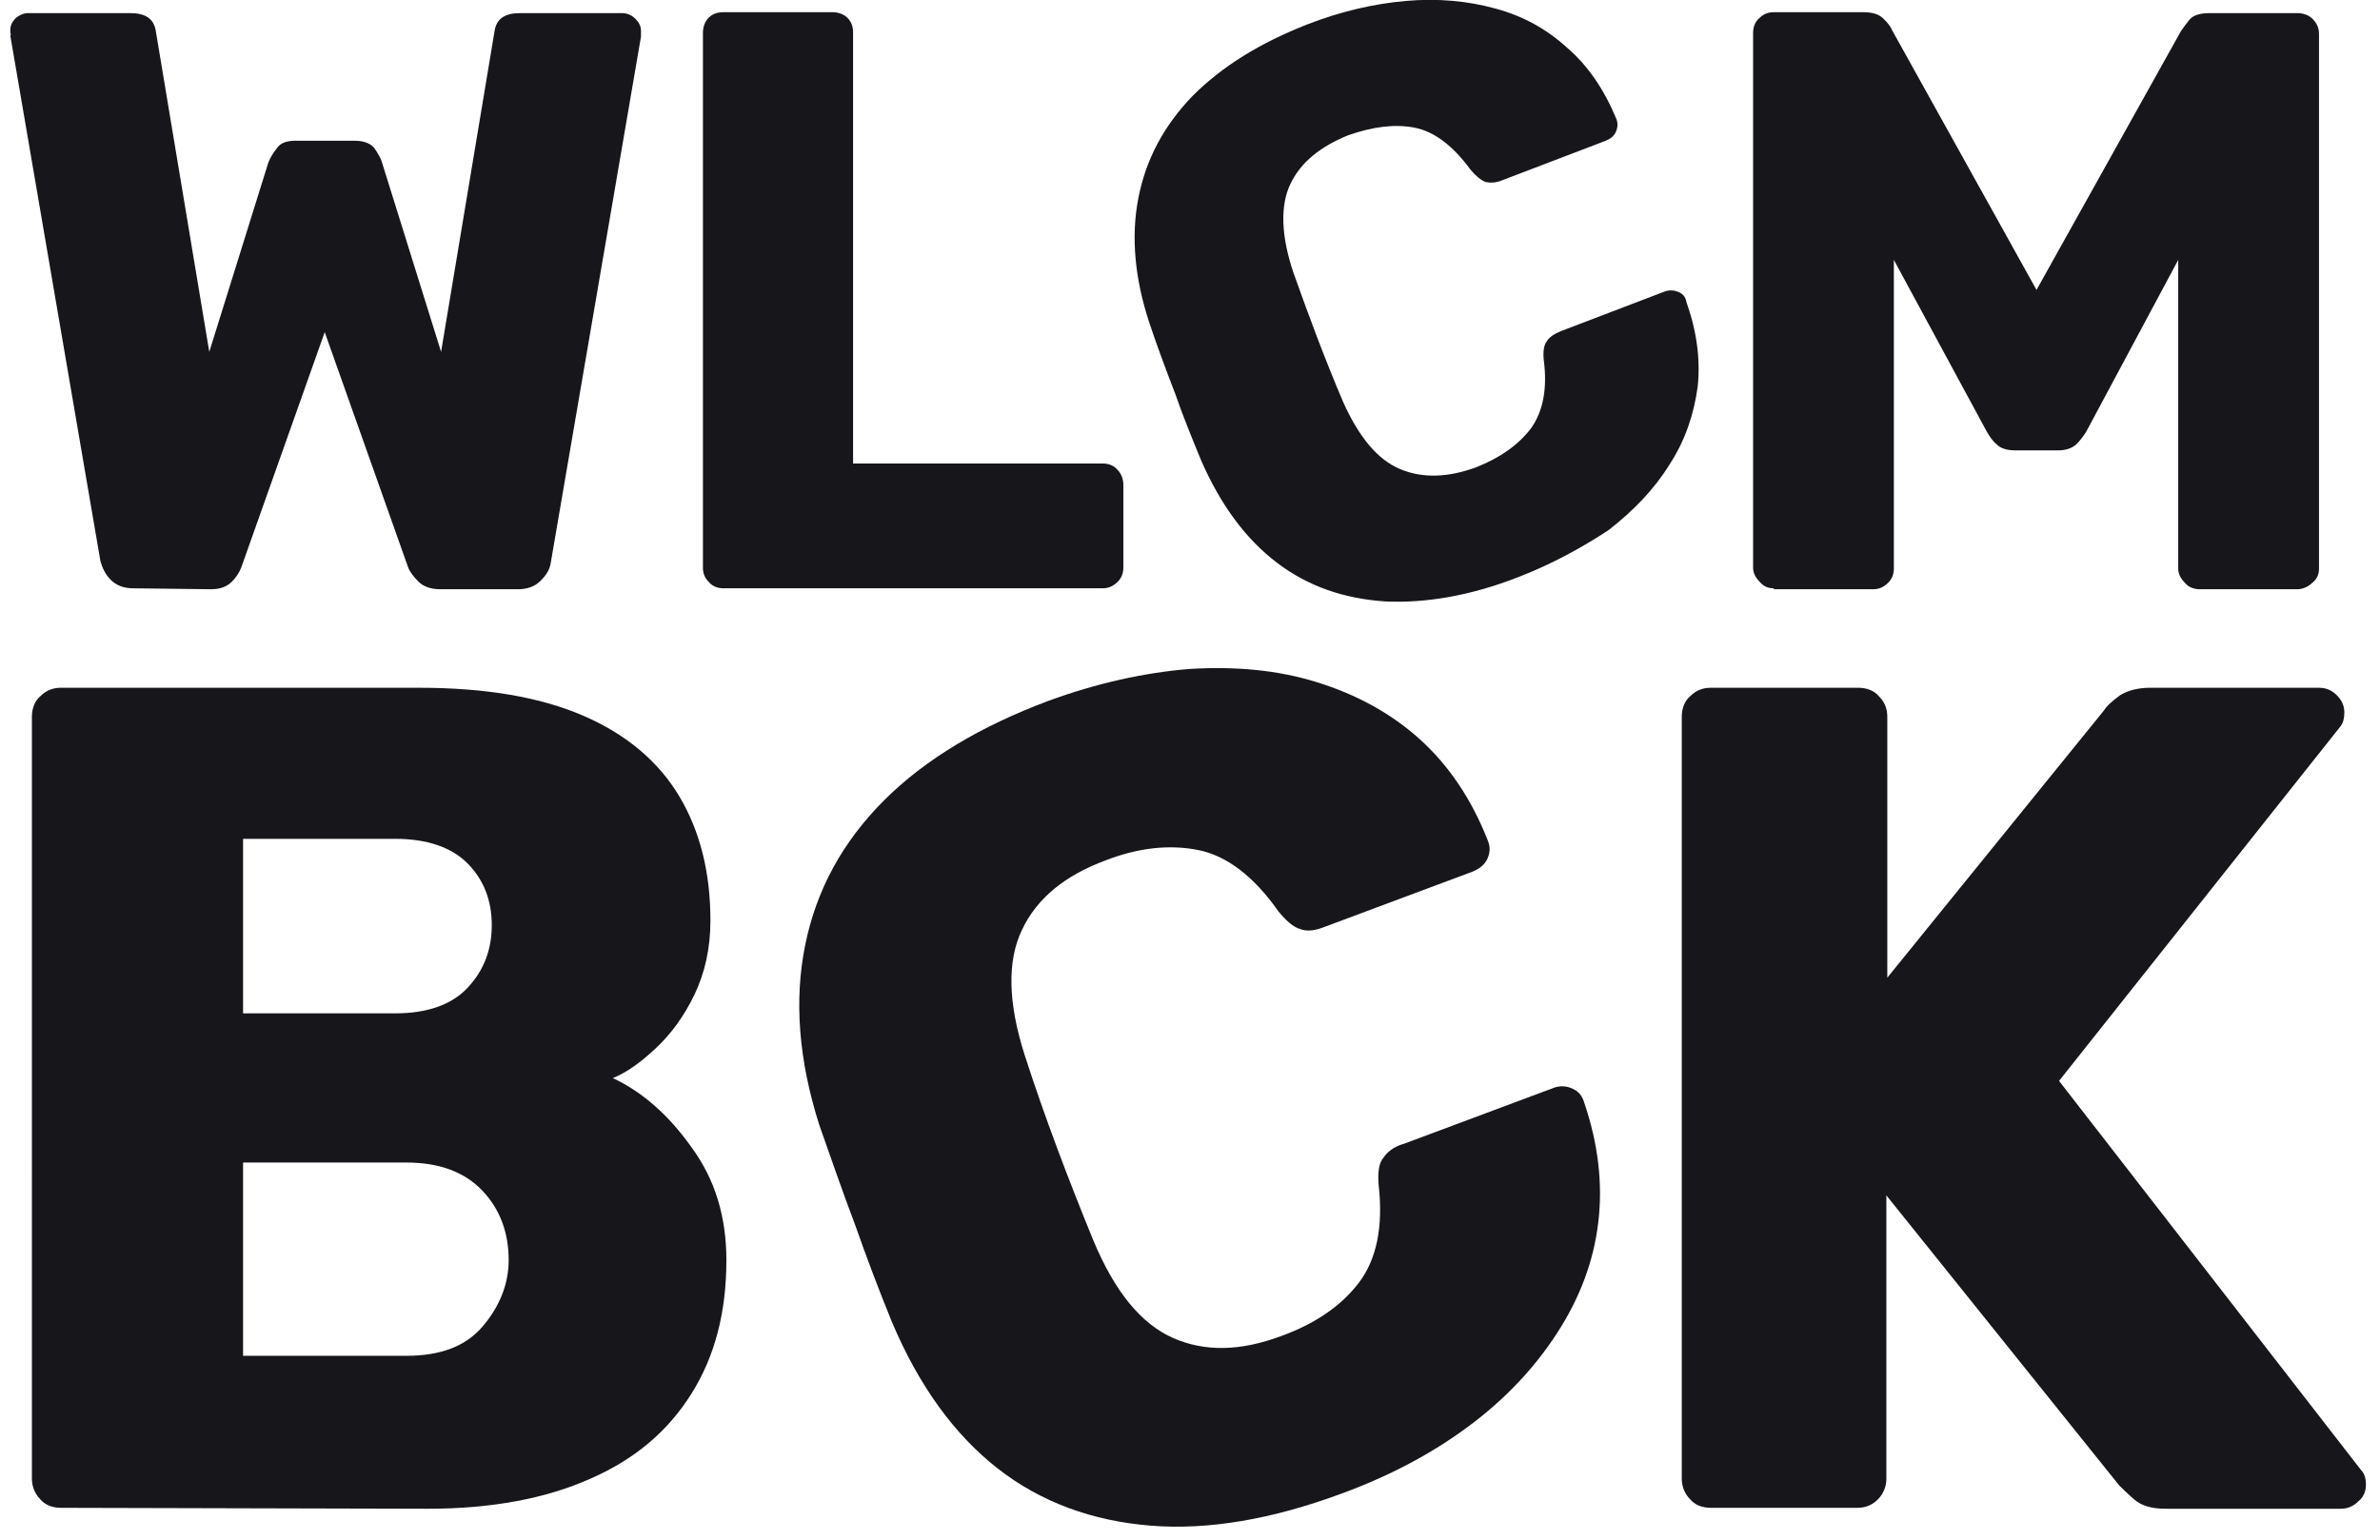 <?xml version="1.0" encoding="UTF-8"?>
<svg xmlns="http://www.w3.org/2000/svg" xmlns:xlink="http://www.w3.org/1999/xlink" version="1.1" id="Layer_1" x="0px" y="0px" viewBox="0 0 253.6 164.1" style="enable-background:new 0 0 253.6 164.1;" xml:space="preserve">
<style type="text/css">
	.st0{fill:#17161A;}
</style>
<path class="st0" d="M14.2,62.7c-1,0-1.8-0.3-2.4-0.9c-0.6-0.6-0.9-1.3-1.1-2l-9.6-56c0.1-0.1,0-0.3,0-0.4s0-0.2,0-0.2  c0-0.5,0.2-0.9,0.6-1.3C2.1,1.6,2.5,1.4,3,1.4h10.9c1.6,0,2.5,0.6,2.7,1.9l5.7,34.2l6.3-20.2c0.2-0.5,0.5-1,0.9-1.5  c0.4-0.6,1.1-0.8,2-0.8h6.3c1,0,1.7,0.3,2.1,0.8c0.4,0.6,0.7,1.1,0.8,1.5L47,37.5l5.7-34.2c0.2-1.3,1.1-1.9,2.7-1.9h10.9  c0.5,0,1,0.2,1.4,0.6s0.6,0.8,0.6,1.3c0,0.1,0,0.1,0,0.2c0,0.1,0,0.2,0,0.4l-9.6,56c-0.1,0.8-0.5,1.4-1.1,2s-1.4,0.9-2.4,0.9h-8.3  c-1,0-1.8-0.3-2.3-0.8s-0.9-1-1.1-1.5l-8.9-25.1l-8.9,25.1c-0.2,0.5-0.5,1-1,1.5s-1.2,0.8-2.2,0.8L14.2,62.7L14.2,62.7z"></path>
<path class="st0" d="M77.1,62.7c-0.6,0-1.2-0.2-1.6-0.7c-0.4-0.4-0.6-0.9-0.6-1.5v-57c0-0.6,0.2-1.2,0.6-1.6s0.9-0.6,1.6-0.6h11.6  c0.6,0,1.2,0.2,1.6,0.6s0.6,0.9,0.6,1.6v45.9h26.6c0.6,0,1.2,0.2,1.6,0.7c0.4,0.4,0.6,1,0.6,1.6v8.8c0,0.6-0.2,1.1-0.6,1.5  s-0.9,0.7-1.6,0.7H77.1z"></path>
<path class="st0" d="M161.8,61.5c-5.1,2-9.9,2.8-14.2,2.6c-4.4-0.3-8.2-1.6-11.5-4.1s-6-6.1-8.1-10.9c-0.9-2.2-1.9-4.6-2.8-7.2  c-1-2.6-1.9-5-2.7-7.4c-1.6-4.8-2-9.3-1.2-13.4s2.7-7.7,5.8-10.9c3.1-3.1,7.1-5.6,12.2-7.6c3.6-1.4,7.1-2.2,10.5-2.5s6.6,0,9.5,0.8  c3,0.8,5.5,2.2,7.7,4.2c2.2,1.9,3.9,4.4,5.2,7.5c0.2,0.5,0.2,0.9,0,1.4s-0.6,0.8-1.1,1l-11,4.2c-0.7,0.3-1.3,0.3-1.8,0.2  c-0.5-0.2-1-0.6-1.6-1.3c-1.9-2.6-3.9-4.1-6-4.5s-4.4-0.1-7,0.8c-3,1.2-5.1,2.9-6.2,5.2c-1.1,2.3-1,5.5,0.3,9.4  c1.6,4.5,3.3,9.1,5.3,13.8c1.7,3.8,3.7,6.2,6.1,7.2c2.4,1,5.1,0.9,8.1-0.2c2.5-1,4.4-2.3,5.8-4.1c1.3-1.8,1.8-4.2,1.4-7.3  c-0.1-0.9,0-1.6,0.3-2c0.3-0.5,0.8-0.8,1.5-1.1l11-4.2c0.5-0.2,1-0.2,1.5,0s0.8,0.5,0.9,1.1c1.1,3.1,1.5,6.1,1.2,9  c-0.4,2.9-1.3,5.7-3,8.3c-1.6,2.6-3.8,4.9-6.5,7C168.5,58.4,165.4,60.1,161.8,61.5z"></path>
<path class="st0" d="M189,62.7c-0.6,0-1.1-0.2-1.5-0.7c-0.4-0.4-0.7-0.9-0.7-1.5v-57c0-0.6,0.2-1.2,0.7-1.6c0.4-0.4,0.9-0.6,1.5-0.6  h9.5c1,0,1.7,0.2,2.2,0.7s0.8,0.9,0.9,1.2L217,30.9l15.4-27.6c0.2-0.3,0.5-0.7,0.9-1.2s1.2-0.7,2.1-0.7h9.4c0.6,0,1.2,0.2,1.6,0.6  c0.4,0.4,0.7,0.9,0.7,1.6v57c0,0.6-0.2,1.1-0.7,1.5c-0.4,0.4-1,0.7-1.6,0.7h-10.4c-0.6,0-1.2-0.2-1.6-0.7c-0.4-0.4-0.7-0.9-0.7-1.5  V27.7L222.3,46c-0.3,0.5-0.7,1-1.1,1.4c-0.5,0.4-1.1,0.6-1.9,0.6h-4.6c-0.8,0-1.5-0.2-1.9-0.6c-0.5-0.4-0.8-0.9-1.1-1.4l-9.9-18.3  v32.9c0,0.6-0.2,1.1-0.6,1.5c-0.4,0.4-0.9,0.7-1.6,0.7H189V62.7z"></path>
<path class="st0" d="M6.5,160.7c-0.9,0-1.7-0.3-2.2-0.9c-0.6-0.6-0.9-1.4-0.9-2.2V76.4c0-0.9,0.3-1.7,0.9-2.2  c0.6-0.6,1.3-0.9,2.2-0.9h38.1c7.2,0,13,1,17.6,3s8,4.9,10.2,8.6s3.3,8.1,3.3,13.2c0,3-0.6,5.6-1.7,7.9s-2.5,4.2-4.1,5.7  s-3.1,2.6-4.6,3.2c3.2,1.5,6,4,8.4,7.4c2.5,3.4,3.7,7.4,3.7,12c0,5.5-1.2,10.2-3.7,14.2s-6,7-10.8,9.1c-4.7,2.1-10.5,3.2-17.3,3.2  L6.5,160.7L6.5,160.7z M25.9,108h16.2c3.4,0,6-0.9,7.7-2.7c1.7-1.8,2.6-4,2.6-6.7s-0.9-4.9-2.6-6.6c-1.7-1.7-4.3-2.6-7.7-2.6H25.9  V108z M25.9,144.5h17.4c3.6,0,6.3-1,8.1-3.1c1.8-2.1,2.8-4.5,2.8-7.1c0-2.9-0.9-5.4-2.8-7.4s-4.6-3-8.1-3H25.9V144.5z"></path>
<path class="st0" d="M142.9,159.2c-7.3,2.7-14.1,3.9-20.3,3.4s-11.7-2.5-16.3-6.1s-8.4-8.8-11.3-15.7c-1.3-3.2-2.6-6.6-3.9-10.3  c-1.4-3.7-2.6-7.2-3.8-10.6c-2.2-6.9-2.7-13.3-1.5-19.2s4-11,8.4-15.4s10.3-7.9,17.5-10.6c5.2-1.9,10.2-3,15-3.4  c4.9-0.3,9.4,0.1,13.6,1.4s7.9,3.3,11,6.1c3.1,2.8,5.5,6.4,7.2,10.7c0.3,0.7,0.3,1.3,0,2s-0.9,1.1-1.6,1.4l-15.8,5.9  c-1,0.4-1.9,0.5-2.6,0.2c-0.7-0.2-1.5-0.9-2.3-1.9c-2.6-3.7-5.5-5.9-8.5-6.5s-6.3-0.3-9.9,1.1c-4.3,1.6-7.3,4-8.9,7.4  c-1.6,3.3-1.5,7.8,0.3,13.4c2.1,6.5,4.6,13.1,7.3,19.7c2.3,5.5,5.1,8.9,8.5,10.4c3.4,1.5,7.2,1.4,11.5-0.2c3.6-1.3,6.4-3.2,8.3-5.7  c1.9-2.5,2.6-6,2.1-10.4c-0.1-1.3,0-2.3,0.5-2.9c0.4-0.6,1.1-1.2,2.2-1.5l15.8-5.9c0.7-0.3,1.4-0.3,2.1,0c0.7,0.3,1.1,0.8,1.3,1.5  c1.5,4.4,2,8.7,1.5,12.8c-0.5,4.2-2,8.1-4.4,11.8s-5.5,7-9.4,9.9C152.6,154.9,148.1,157.3,142.9,159.2z"></path>
<path class="st0" d="M182.3,160.7c-0.9,0-1.7-0.3-2.2-0.9c-0.6-0.6-0.9-1.4-0.9-2.2V76.4c0-0.9,0.3-1.7,0.9-2.2  c0.6-0.6,1.3-0.9,2.2-0.9H198c0.9,0,1.7,0.3,2.2,0.9c0.6,0.6,0.9,1.3,0.9,2.2v27.8l23.1-28.5c0.3-0.5,0.9-1,1.7-1.6  c0.8-0.5,1.9-0.8,3.2-0.8h18c0.8,0,1.4,0.3,1.9,0.8s0.8,1.1,0.8,1.8c0,0.6-0.1,1.1-0.4,1.5l-30,37.8l32.2,41.5  c0.3,0.3,0.5,0.8,0.5,1.5s-0.2,1.3-0.8,1.8c-0.5,0.5-1.1,0.8-1.9,0.8h-18.6c-1.5,0-2.6-0.3-3.4-1c-0.8-0.7-1.3-1.2-1.6-1.5  L201,127.4v30.2c0,0.8-0.3,1.6-0.9,2.2c-0.6,0.6-1.3,0.9-2.2,0.9H182.3z"></path>
</svg>
